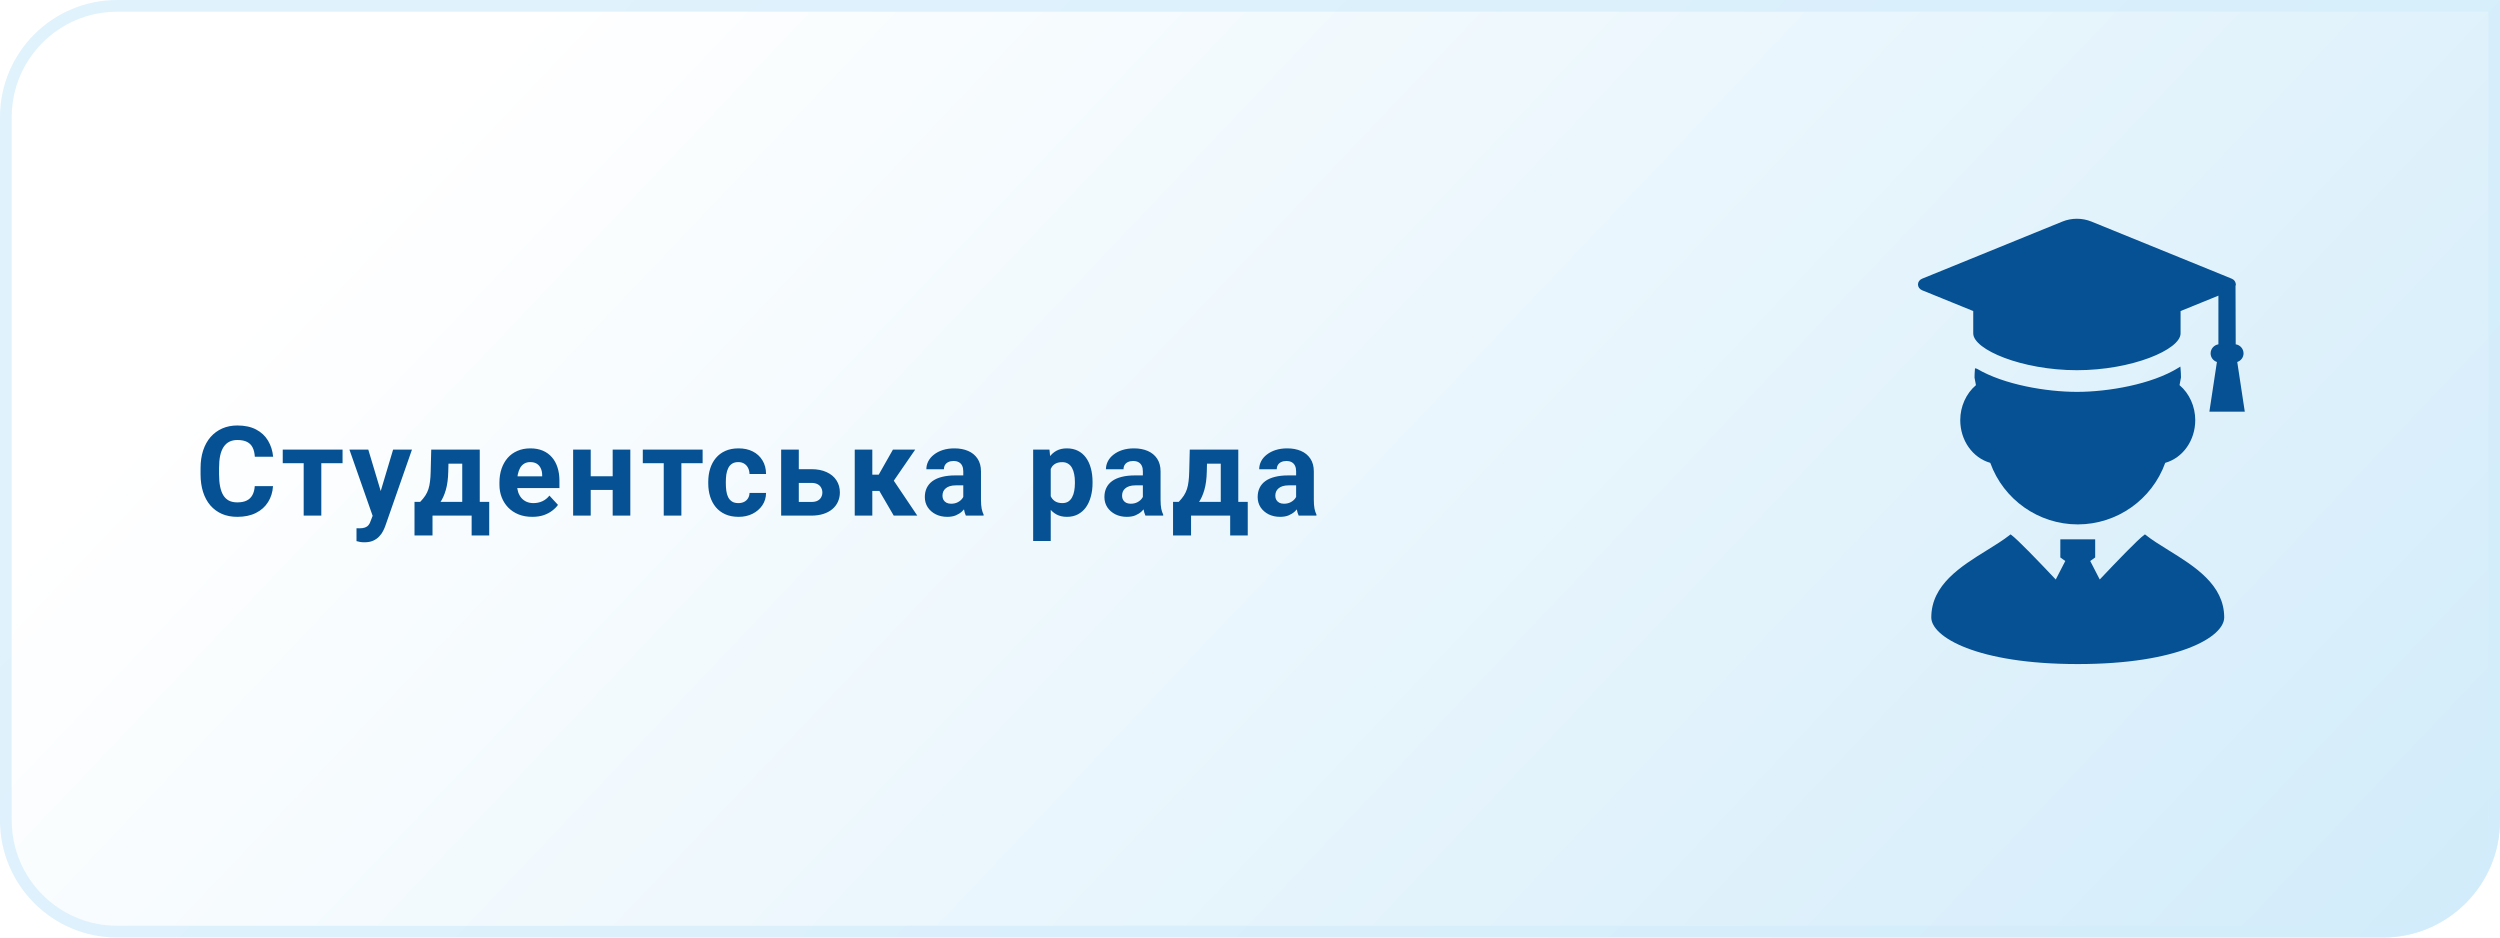 <svg width="320" height="120" viewBox="0 0 320 120" fill="none" xmlns="http://www.w3.org/2000/svg">
<path d="M0 15C0 6.716 6.716 0 15 0H320V105C320 113.284 313.284 120 305 120H15C6.716 120 0 113.284 0 105V15Z" fill="url(#paint0_linear_804_29)"/>
<path d="M0.75 15C0.75 7.13 7.13 0.75 15 0.75H319.25V105C319.25 112.87 312.87 119.25 305 119.25H15C7.13 119.25 0.75 112.87 0.75 105V15Z" stroke="#D3EDFB" stroke-opacity="0.7" stroke-width="1.5"/>
<path d="M32.609 62.227H34.945C34.898 62.992 34.688 63.672 34.312 64.266C33.943 64.859 33.425 65.323 32.758 65.656C32.096 65.99 31.299 66.156 30.367 66.156C29.638 66.156 28.984 66.031 28.406 65.781C27.828 65.526 27.333 65.162 26.922 64.688C26.516 64.213 26.206 63.641 25.992 62.969C25.779 62.297 25.672 61.544 25.672 60.711V59.922C25.672 59.089 25.781 58.336 26 57.664C26.224 56.987 26.542 56.411 26.953 55.938C27.37 55.464 27.867 55.099 28.445 54.844C29.023 54.589 29.669 54.461 30.383 54.461C31.331 54.461 32.13 54.633 32.781 54.977C33.438 55.32 33.945 55.794 34.305 56.398C34.669 57.003 34.888 57.69 34.961 58.461H32.617C32.591 58.003 32.5 57.615 32.344 57.297C32.188 56.974 31.951 56.732 31.633 56.57C31.32 56.404 30.904 56.32 30.383 56.32C29.992 56.32 29.651 56.393 29.359 56.539C29.068 56.685 28.823 56.906 28.625 57.203C28.427 57.5 28.279 57.875 28.18 58.328C28.086 58.776 28.039 59.302 28.039 59.906V60.711C28.039 61.3 28.083 61.818 28.172 62.266C28.26 62.708 28.396 63.083 28.578 63.391C28.766 63.693 29.005 63.922 29.297 64.078C29.594 64.229 29.951 64.305 30.367 64.305C30.857 64.305 31.26 64.227 31.578 64.07C31.896 63.914 32.138 63.682 32.305 63.375C32.477 63.068 32.578 62.685 32.609 62.227ZM41.128 57.547V66H38.871V57.547H41.128ZM43.847 57.547V59.289H36.191V57.547H43.847ZM48.077 65.047L50.319 57.547H52.733L49.335 67.273C49.262 67.487 49.163 67.716 49.038 67.961C48.918 68.206 48.754 68.438 48.546 68.656C48.343 68.88 48.085 69.062 47.773 69.203C47.465 69.344 47.088 69.414 46.64 69.414C46.426 69.414 46.252 69.401 46.116 69.375C45.981 69.349 45.819 69.312 45.632 69.266V67.617C45.689 67.617 45.749 67.617 45.812 67.617C45.874 67.622 45.934 67.625 45.991 67.625C46.288 67.625 46.53 67.591 46.718 67.523C46.905 67.456 47.056 67.352 47.171 67.211C47.285 67.076 47.377 66.898 47.444 66.68L48.077 65.047ZM47.14 57.547L48.976 63.672L49.296 66.055L47.765 66.219L44.726 57.547H47.14ZM55.198 57.547H57.448L57.377 60.375C57.357 61.281 57.252 62.06 57.065 62.711C56.877 63.362 56.627 63.909 56.315 64.352C56.002 64.794 55.646 65.148 55.245 65.414C54.849 65.674 54.432 65.87 53.995 66H53.573L53.549 64.266L53.784 64.242C54.049 63.966 54.268 63.698 54.44 63.438C54.612 63.172 54.745 62.893 54.838 62.602C54.932 62.31 55 61.984 55.042 61.625C55.088 61.266 55.117 60.849 55.127 60.375L55.198 57.547ZM55.807 57.547H61.409V66H59.167V59.352H55.807V57.547ZM53.057 64.242H62.62V68.539H60.37V66H55.362V68.539H53.057V64.242ZM68.139 66.156C67.483 66.156 66.894 66.052 66.373 65.844C65.852 65.63 65.41 65.336 65.045 64.961C64.686 64.586 64.41 64.151 64.217 63.656C64.024 63.156 63.928 62.625 63.928 62.062V61.75C63.928 61.109 64.019 60.523 64.201 59.992C64.383 59.461 64.644 59 64.983 58.609C65.326 58.219 65.743 57.919 66.233 57.711C66.722 57.497 67.274 57.391 67.889 57.391C68.488 57.391 69.019 57.49 69.483 57.688C69.946 57.885 70.334 58.167 70.647 58.531C70.964 58.896 71.204 59.333 71.365 59.844C71.527 60.349 71.608 60.911 71.608 61.531V62.469H64.889V60.969H69.397V60.797C69.397 60.484 69.339 60.206 69.225 59.961C69.115 59.711 68.949 59.513 68.725 59.367C68.501 59.221 68.214 59.148 67.865 59.148C67.568 59.148 67.313 59.214 67.1 59.344C66.886 59.474 66.712 59.656 66.576 59.891C66.446 60.125 66.347 60.401 66.279 60.719C66.217 61.031 66.186 61.375 66.186 61.75V62.062C66.186 62.401 66.233 62.714 66.326 63C66.425 63.286 66.563 63.534 66.74 63.742C66.923 63.95 67.141 64.112 67.397 64.227C67.657 64.341 67.951 64.398 68.279 64.398C68.686 64.398 69.063 64.32 69.412 64.164C69.766 64.003 70.071 63.76 70.326 63.438L71.42 64.625C71.243 64.88 71.001 65.125 70.693 65.359C70.391 65.594 70.027 65.787 69.6 65.938C69.173 66.083 68.686 66.156 68.139 66.156ZM79.158 60.961V62.711H74.861V60.961H79.158ZM75.611 57.547V66H73.361V57.547H75.611ZM80.681 57.547V66H78.423V57.547H80.681ZM87.216 57.547V66H84.958V57.547H87.216ZM89.935 57.547V59.289H82.278V57.547H89.935ZM94.508 64.398C94.784 64.398 95.029 64.346 95.243 64.242C95.456 64.133 95.623 63.982 95.743 63.789C95.868 63.591 95.933 63.359 95.938 63.094H98.055C98.05 63.688 97.891 64.216 97.579 64.68C97.266 65.138 96.847 65.5 96.321 65.766C95.795 66.026 95.206 66.156 94.555 66.156C93.899 66.156 93.326 66.047 92.837 65.828C92.352 65.609 91.948 65.307 91.626 64.922C91.303 64.531 91.061 64.078 90.899 63.562C90.738 63.042 90.657 62.484 90.657 61.891V61.664C90.657 61.065 90.738 60.508 90.899 59.992C91.061 59.471 91.303 59.018 91.626 58.633C91.948 58.242 92.352 57.938 92.837 57.719C93.321 57.5 93.889 57.391 94.54 57.391C95.232 57.391 95.839 57.523 96.36 57.789C96.886 58.055 97.297 58.435 97.594 58.93C97.897 59.419 98.05 60 98.055 60.672H95.938C95.933 60.391 95.873 60.135 95.758 59.906C95.649 59.677 95.488 59.495 95.274 59.359C95.066 59.219 94.808 59.148 94.501 59.148C94.172 59.148 93.904 59.219 93.696 59.359C93.488 59.495 93.326 59.682 93.212 59.922C93.097 60.156 93.016 60.425 92.969 60.727C92.928 61.023 92.907 61.336 92.907 61.664V61.891C92.907 62.219 92.928 62.534 92.969 62.836C93.011 63.138 93.089 63.406 93.204 63.641C93.323 63.875 93.488 64.06 93.696 64.195C93.904 64.331 94.175 64.398 94.508 64.398ZM101.395 60.055H103.848C104.619 60.055 105.275 60.182 105.817 60.438C106.363 60.688 106.78 61.036 107.067 61.484C107.358 61.932 107.504 62.45 107.504 63.039C107.504 63.466 107.421 63.862 107.254 64.227C107.093 64.586 106.856 64.898 106.543 65.164C106.231 65.43 105.848 65.635 105.395 65.781C104.942 65.927 104.426 66 103.848 66H99.988V57.547H102.246V64.25H103.848C104.186 64.25 104.457 64.195 104.66 64.086C104.869 63.971 105.02 63.823 105.113 63.641C105.212 63.458 105.262 63.26 105.262 63.047C105.262 62.823 105.212 62.62 105.113 62.438C105.02 62.25 104.869 62.099 104.66 61.984C104.457 61.87 104.186 61.812 103.848 61.812H101.395V60.055ZM111.656 57.547V66H109.406V57.547H111.656ZM117.148 57.547L113.507 62.836H111.257L110.984 60.758H112.476L114.297 57.547H117.148ZM114.398 66L112.32 62.43L114.281 61.344L117.414 66H114.398ZM123.3 64.094V60.328C123.3 60.057 123.256 59.825 123.167 59.633C123.079 59.435 122.941 59.281 122.753 59.172C122.571 59.062 122.334 59.008 122.042 59.008C121.792 59.008 121.576 59.052 121.394 59.141C121.211 59.224 121.071 59.346 120.972 59.508C120.873 59.664 120.823 59.849 120.823 60.062H118.573C118.573 59.703 118.657 59.362 118.823 59.039C118.99 58.716 119.232 58.432 119.55 58.188C119.868 57.938 120.245 57.742 120.683 57.602C121.126 57.461 121.62 57.391 122.167 57.391C122.823 57.391 123.407 57.5 123.917 57.719C124.428 57.938 124.829 58.266 125.12 58.703C125.417 59.141 125.566 59.688 125.566 60.344V63.961C125.566 64.424 125.594 64.805 125.652 65.102C125.709 65.393 125.792 65.648 125.902 65.867V66H123.628C123.519 65.771 123.435 65.484 123.378 65.141C123.326 64.792 123.3 64.443 123.3 64.094ZM123.597 60.852L123.613 62.125H122.355C122.058 62.125 121.8 62.159 121.581 62.227C121.363 62.294 121.183 62.391 121.042 62.516C120.902 62.635 120.797 62.776 120.73 62.938C120.667 63.099 120.636 63.276 120.636 63.469C120.636 63.661 120.68 63.836 120.769 63.992C120.857 64.143 120.985 64.263 121.152 64.352C121.318 64.435 121.514 64.477 121.738 64.477C122.076 64.477 122.37 64.409 122.62 64.273C122.87 64.138 123.063 63.971 123.198 63.773C123.339 63.575 123.412 63.388 123.417 63.211L124.011 64.164C123.928 64.378 123.813 64.599 123.667 64.828C123.527 65.057 123.347 65.273 123.128 65.477C122.909 65.674 122.646 65.838 122.339 65.969C122.032 66.094 121.667 66.156 121.245 66.156C120.709 66.156 120.222 66.049 119.784 65.836C119.352 65.617 119.008 65.318 118.753 64.938C118.503 64.552 118.378 64.115 118.378 63.625C118.378 63.182 118.461 62.789 118.628 62.445C118.795 62.102 119.04 61.812 119.363 61.578C119.691 61.339 120.099 61.159 120.589 61.039C121.079 60.914 121.646 60.852 122.292 60.852H123.597ZM134.494 59.172V69.25H132.244V57.547H134.33L134.494 59.172ZM139.846 61.68V61.844C139.846 62.458 139.773 63.029 139.627 63.555C139.487 64.081 139.278 64.539 139.002 64.93C138.726 65.315 138.382 65.617 137.971 65.836C137.565 66.049 137.096 66.156 136.565 66.156C136.049 66.156 135.601 66.052 135.221 65.844C134.841 65.635 134.52 65.344 134.26 64.969C134.005 64.588 133.799 64.148 133.643 63.648C133.487 63.148 133.367 62.612 133.283 62.039V61.609C133.367 60.995 133.487 60.432 133.643 59.922C133.799 59.406 134.005 58.961 134.26 58.586C134.52 58.206 134.838 57.911 135.213 57.703C135.593 57.495 136.039 57.391 136.549 57.391C137.086 57.391 137.557 57.492 137.963 57.695C138.375 57.898 138.718 58.19 138.994 58.57C139.276 58.95 139.487 59.404 139.627 59.93C139.773 60.456 139.846 61.039 139.846 61.68ZM137.588 61.844V61.68C137.588 61.32 137.557 60.99 137.494 60.688C137.437 60.38 137.343 60.112 137.213 59.883C137.088 59.654 136.921 59.477 136.713 59.352C136.51 59.221 136.263 59.156 135.971 59.156C135.664 59.156 135.401 59.206 135.182 59.305C134.968 59.404 134.794 59.547 134.658 59.734C134.523 59.922 134.421 60.146 134.354 60.406C134.286 60.667 134.244 60.961 134.229 61.289V62.375C134.255 62.76 134.328 63.107 134.448 63.414C134.567 63.716 134.752 63.956 135.002 64.133C135.252 64.31 135.58 64.398 135.987 64.398C136.283 64.398 136.533 64.333 136.737 64.203C136.94 64.068 137.104 63.883 137.229 63.648C137.359 63.414 137.45 63.143 137.502 62.836C137.559 62.529 137.588 62.198 137.588 61.844ZM146.287 64.094V60.328C146.287 60.057 146.243 59.825 146.154 59.633C146.066 59.435 145.927 59.281 145.74 59.172C145.558 59.062 145.321 59.008 145.029 59.008C144.779 59.008 144.563 59.052 144.381 59.141C144.198 59.224 144.058 59.346 143.959 59.508C143.86 59.664 143.81 59.849 143.81 60.062H141.56C141.56 59.703 141.644 59.362 141.81 59.039C141.977 58.716 142.219 58.432 142.537 58.188C142.855 57.938 143.232 57.742 143.67 57.602C144.112 57.461 144.607 57.391 145.154 57.391C145.81 57.391 146.394 57.5 146.904 57.719C147.414 57.938 147.816 58.266 148.107 58.703C148.404 59.141 148.552 59.688 148.552 60.344V63.961C148.552 64.424 148.581 64.805 148.638 65.102C148.696 65.393 148.779 65.648 148.888 65.867V66H146.615C146.506 65.771 146.422 65.484 146.365 65.141C146.313 64.792 146.287 64.443 146.287 64.094ZM146.584 60.852L146.599 62.125H145.342C145.045 62.125 144.787 62.159 144.568 62.227C144.349 62.294 144.17 62.391 144.029 62.516C143.888 62.635 143.784 62.776 143.717 62.938C143.654 63.099 143.623 63.276 143.623 63.469C143.623 63.661 143.667 63.836 143.756 63.992C143.844 64.143 143.972 64.263 144.138 64.352C144.305 64.435 144.5 64.477 144.724 64.477C145.063 64.477 145.357 64.409 145.607 64.273C145.857 64.138 146.05 63.971 146.185 63.773C146.326 63.575 146.399 63.388 146.404 63.211L146.998 64.164C146.914 64.378 146.8 64.599 146.654 64.828C146.513 65.057 146.334 65.273 146.115 65.477C145.896 65.674 145.633 65.838 145.326 65.969C145.019 66.094 144.654 66.156 144.232 66.156C143.696 66.156 143.209 66.049 142.771 65.836C142.339 65.617 141.995 65.318 141.74 64.938C141.49 64.552 141.365 64.115 141.365 63.625C141.365 63.182 141.448 62.789 141.615 62.445C141.782 62.102 142.026 61.812 142.349 61.578C142.677 61.339 143.086 61.159 143.576 61.039C144.066 60.914 144.633 60.852 145.279 60.852H146.584ZM152.29 57.547H154.54L154.47 60.375C154.449 61.281 154.345 62.06 154.158 62.711C153.97 63.362 153.72 63.909 153.408 64.352C153.095 64.794 152.738 65.148 152.337 65.414C151.941 65.674 151.525 65.87 151.087 66H150.665L150.642 64.266L150.876 64.242C151.142 63.966 151.361 63.698 151.533 63.438C151.704 63.172 151.837 62.893 151.931 62.602C152.025 62.31 152.092 61.984 152.134 61.625C152.181 61.266 152.21 60.849 152.22 60.375L152.29 57.547ZM152.9 57.547H158.501V66H156.259V59.352H152.9V57.547ZM150.15 64.242H159.712V68.539H157.462V66H152.454V68.539H150.15V64.242ZM165.903 64.094V60.328C165.903 60.057 165.859 59.825 165.77 59.633C165.682 59.435 165.544 59.281 165.356 59.172C165.174 59.062 164.937 59.008 164.645 59.008C164.395 59.008 164.179 59.052 163.997 59.141C163.815 59.224 163.674 59.346 163.575 59.508C163.476 59.664 163.427 59.849 163.427 60.062H161.177C161.177 59.703 161.26 59.362 161.427 59.039C161.593 58.716 161.835 58.432 162.153 58.188C162.471 57.938 162.848 57.742 163.286 57.602C163.729 57.461 164.223 57.391 164.77 57.391C165.427 57.391 166.01 57.5 166.52 57.719C167.031 57.938 167.432 58.266 167.723 58.703C168.02 59.141 168.169 59.688 168.169 60.344V63.961C168.169 64.424 168.197 64.805 168.255 65.102C168.312 65.393 168.395 65.648 168.505 65.867V66H166.231C166.122 65.771 166.039 65.484 165.981 65.141C165.929 64.792 165.903 64.443 165.903 64.094ZM166.2 60.852L166.216 62.125H164.958C164.661 62.125 164.403 62.159 164.184 62.227C163.966 62.294 163.786 62.391 163.645 62.516C163.505 62.635 163.401 62.776 163.333 62.938C163.27 63.099 163.239 63.276 163.239 63.469C163.239 63.661 163.283 63.836 163.372 63.992C163.46 64.143 163.588 64.263 163.755 64.352C163.921 64.435 164.117 64.477 164.341 64.477C164.679 64.477 164.973 64.409 165.223 64.273C165.473 64.138 165.666 63.971 165.802 63.773C165.942 63.575 166.015 63.388 166.02 63.211L166.614 64.164C166.531 64.378 166.416 64.599 166.27 64.828C166.13 65.057 165.95 65.273 165.731 65.477C165.512 65.674 165.249 65.838 164.942 65.969C164.635 66.094 164.27 66.156 163.848 66.156C163.312 66.156 162.825 66.049 162.387 65.836C161.955 65.617 161.611 65.318 161.356 64.938C161.106 64.552 160.981 64.115 160.981 63.625C160.981 63.182 161.065 62.789 161.231 62.445C161.398 62.102 161.643 61.812 161.966 61.578C162.294 61.339 162.703 61.159 163.192 61.039C163.682 60.914 164.249 60.852 164.895 60.852H166.2Z" fill="#055193"/>
<g filter="url(#filter0_dd_804_29)">
<path d="M243.412 56.778C243.412 59.366 244.988 61.6 247.255 62.245C248.954 66.962 253.442 70.124 258.452 70.124C263.463 70.124 267.951 66.962 269.65 62.245C271.917 61.6 273.492 59.367 273.492 56.778C273.492 55.031 272.742 53.366 271.481 52.297L271.666 51.304C271.666 50.934 271.641 50.573 271.612 50.211L271.588 49.922L271.342 50.075C267.905 52.207 262.337 53.16 258.344 53.16C254.464 53.16 249.004 52.246 245.552 50.202L245.3 50.137L245.279 50.421C245.258 50.714 245.237 51.006 245.24 51.337L245.421 52.3C244.161 53.368 243.412 55.033 243.412 56.778Z" fill="#055193"/>
<path d="M270.066 73.425C268.993 72.76 267.98 72.132 267.16 71.484L267.056 71.402L266.947 71.479C266.181 72.026 263.474 74.838 261.267 77.176L260.049 74.808L260.683 74.354V72.032H256.222V74.354L256.856 74.808L255.637 77.177C253.43 74.838 250.722 72.026 249.956 71.479L249.847 71.402L249.743 71.484C248.923 72.132 247.91 72.76 246.837 73.425C243.494 75.496 239.705 77.844 239.705 82.035C239.705 84.512 245.521 88 258.452 88C271.382 88 277.198 84.512 277.198 82.035C277.198 77.844 273.409 75.496 270.066 73.425Z" fill="#055193"/>
<path d="M245.075 45.676C245.075 47.752 251.322 50.386 258.344 50.386C265.365 50.386 271.613 47.752 271.613 45.676V42.814L276.456 40.843V47.073C275.892 47.161 275.458 47.651 275.458 48.237C275.458 48.738 275.788 49.175 276.264 49.334L275.301 55.692H279.832L278.869 49.334C279.345 49.175 279.674 48.738 279.674 48.237C279.674 47.647 279.238 47.157 278.671 47.072L278.647 39.591C278.687 39.522 278.687 39.45 278.687 39.412C278.687 39.374 278.687 39.303 278.671 39.303H278.67C278.641 39.031 278.447 38.789 278.163 38.674L276.88 38.148L260.202 31.36C259.624 31.125 258.982 31 258.344 31C257.706 31 257.063 31.125 256.486 31.36L238.525 38.675C238.206 38.805 238 39.095 238 39.412C238 39.728 238.206 40.018 238.525 40.15L245.075 42.814V45.676Z" fill="#055193"/>
</g>
<defs>
<filter id="filter0_dd_804_29" x="225" y="8" width="81.832" height="97" filterUnits="userSpaceOnUse" color-interpolation-filters="sRGB">
<feFlood flood-opacity="0" result="BackgroundImageFix"/>
<feColorMatrix in="SourceAlpha" type="matrix" values="0 0 0 0 0 0 0 0 0 0 0 0 0 0 0 0 0 0 127 0" result="hardAlpha"/>
<feOffset dx="7" dy="-3"/>
<feGaussianBlur stdDeviation="10"/>
<feComposite in2="hardAlpha" operator="out"/>
<feColorMatrix type="matrix" values="0 0 0 0 0.086 0 0 0 0 0.196 0 0 0 0 0.361 0 0 0 0.25 0"/>
<feBlend mode="normal" in2="BackgroundImageFix" result="effect1_dropShadow_804_29"/>
<feColorMatrix in="SourceAlpha" type="matrix" values="0 0 0 0 0 0 0 0 0 0 0 0 0 0 0 0 0 0 127 0" result="hardAlpha"/>
<feOffset dx="0.5"/>
<feGaussianBlur stdDeviation="0.75"/>
<feComposite in2="hardAlpha" operator="out"/>
<feColorMatrix type="matrix" values="0 0 0 0 0.086 0 0 0 0 0.196 0 0 0 0 0.361 0 0 0 0.5 0"/>
<feBlend mode="normal" in2="effect1_dropShadow_804_29" result="effect2_dropShadow_804_29"/>
<feBlend mode="normal" in="SourceGraphic" in2="effect2_dropShadow_804_29" result="shape"/>
</filter>
<linearGradient id="paint0_linear_804_29" x1="527" y1="188.4" x2="192.444" y2="-129.561" gradientUnits="userSpaceOnUse">
<stop stop-color="#AFDDF6"/>
<stop offset="1" stop-color="white"/>
</linearGradient>
</defs>
</svg>
